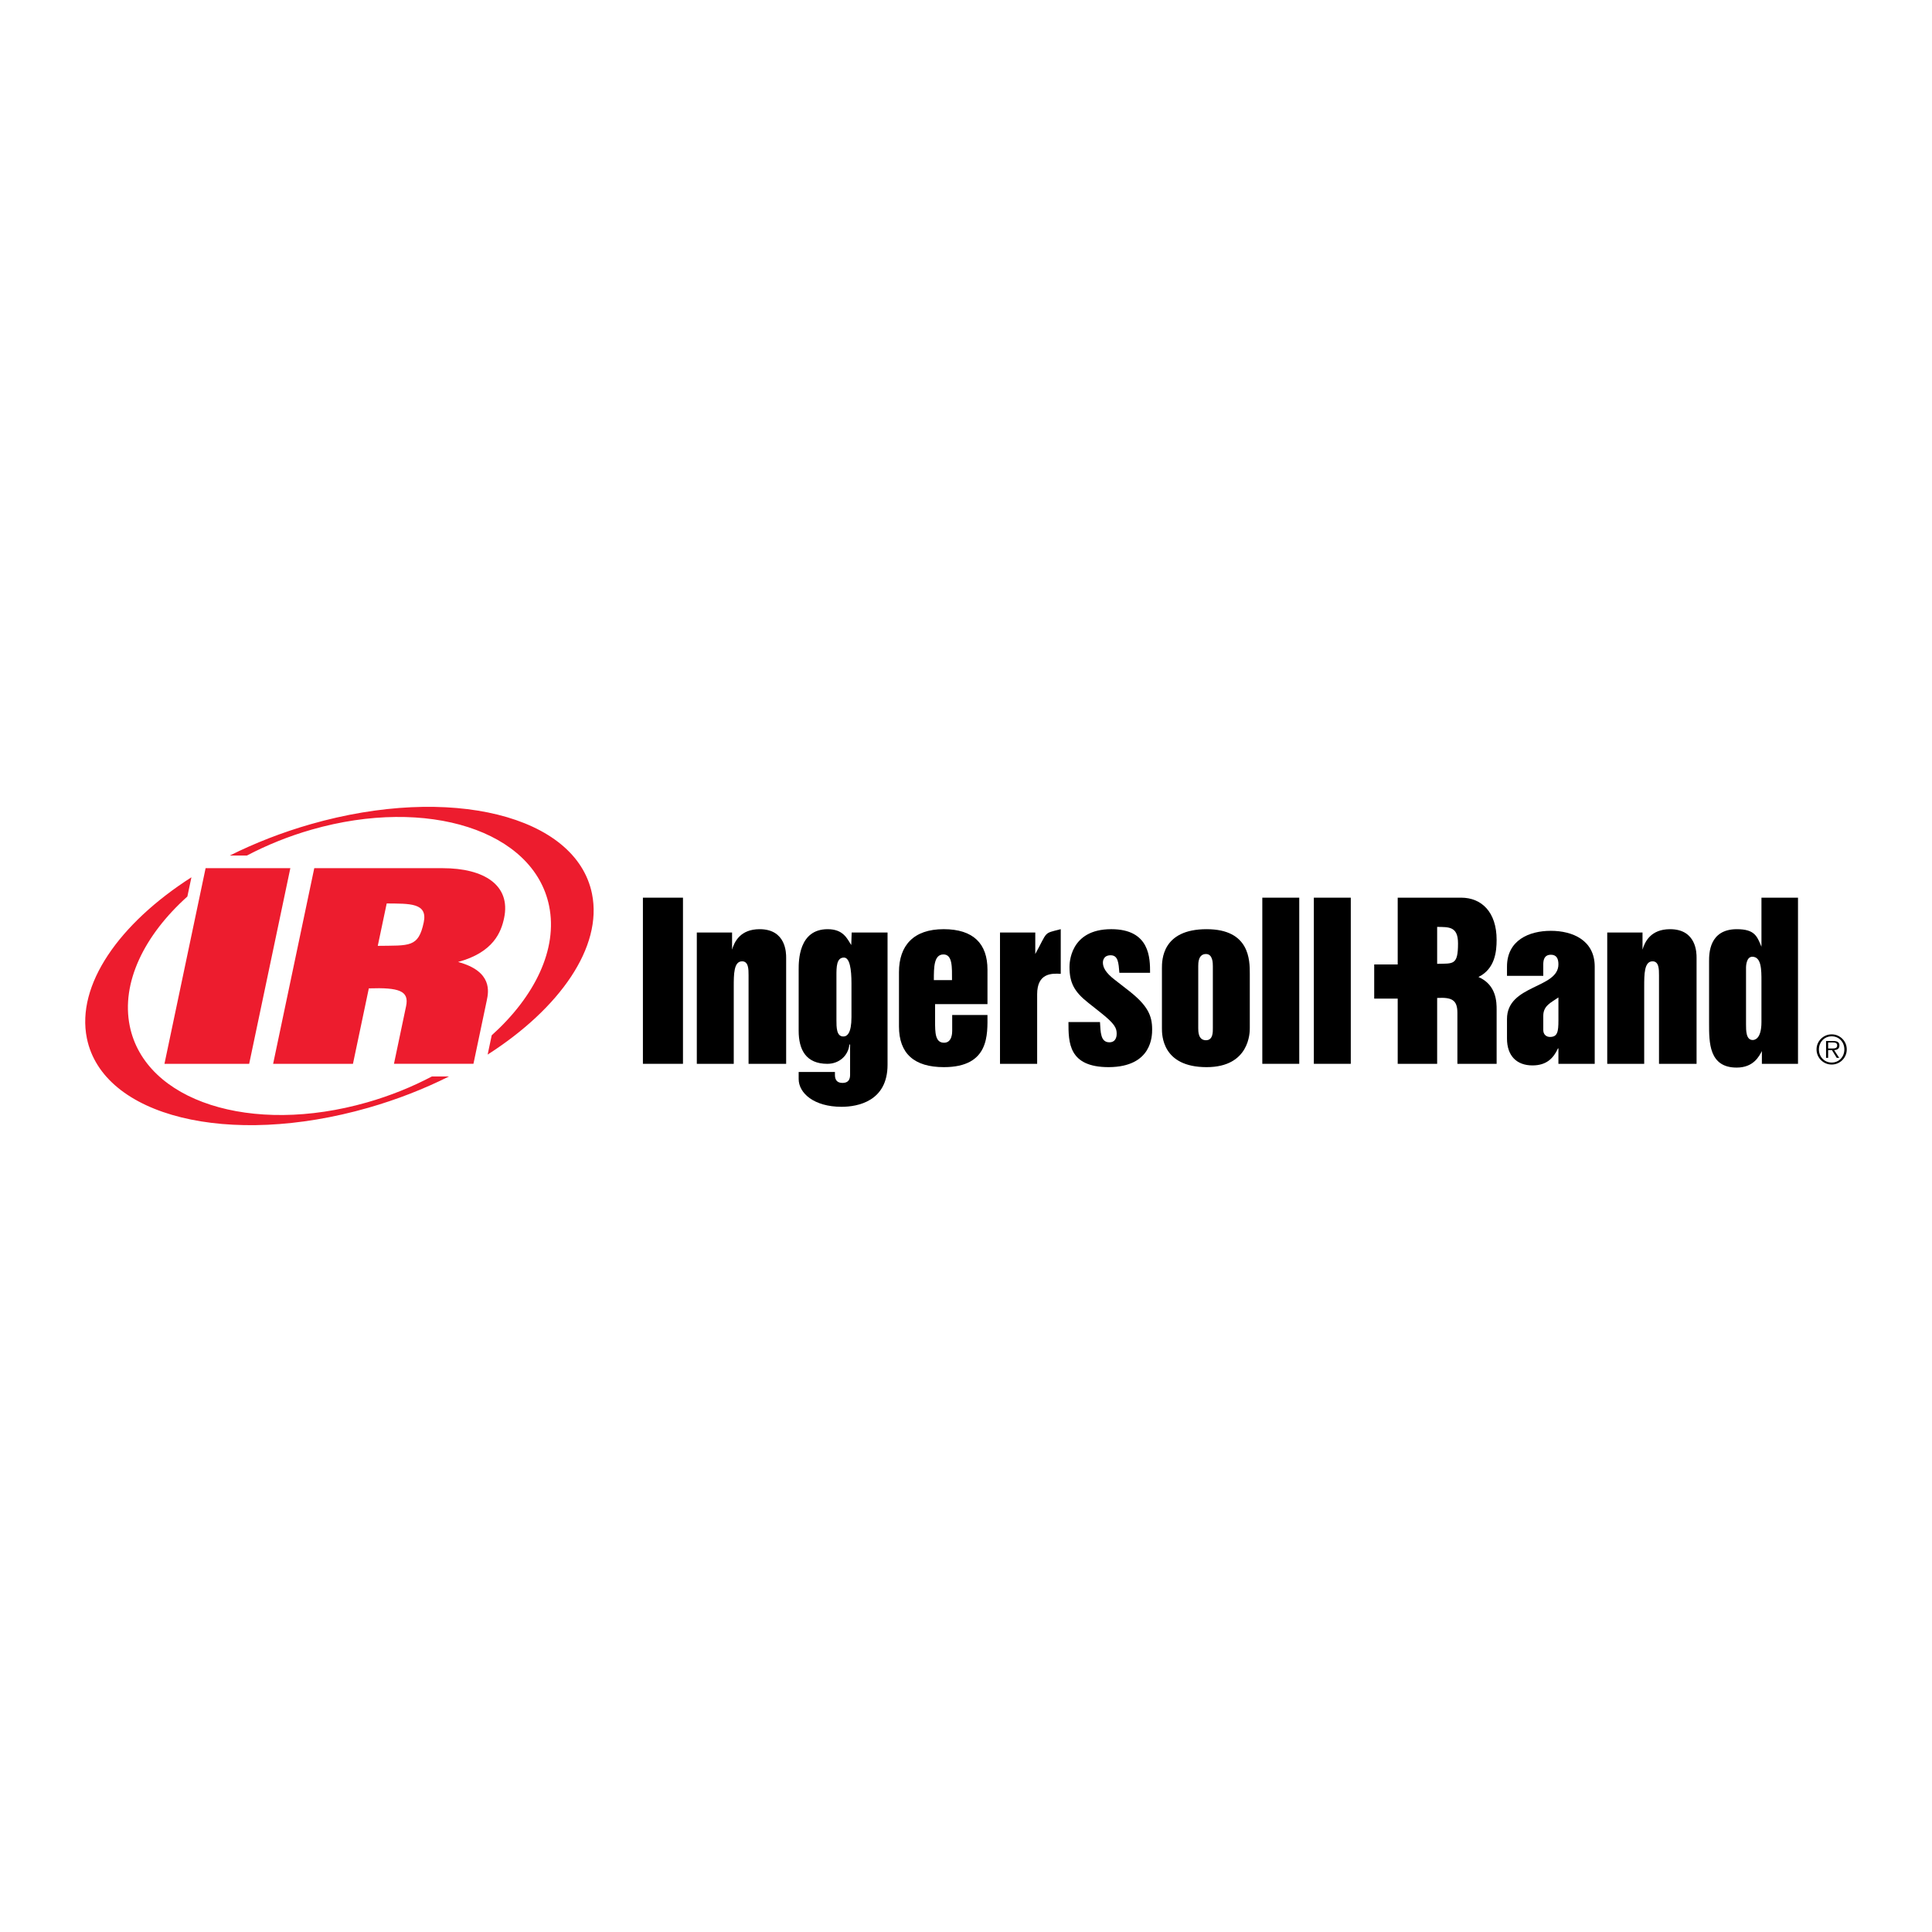 <?xml version="1.0" encoding="utf-8"?>
<!-- Generator: Adobe Illustrator 13.0.0, SVG Export Plug-In . SVG Version: 6.00 Build 14948)  -->
<!DOCTYPE svg PUBLIC "-//W3C//DTD SVG 1.0//EN" "http://www.w3.org/TR/2001/REC-SVG-20010904/DTD/svg10.dtd">
<svg version="1.0" id="Layer_1" xmlns="http://www.w3.org/2000/svg" xmlns:xlink="http://www.w3.org/1999/xlink" x="0px" y="0px"
	 width="192.756px" height="192.756px" viewBox="0 0 192.756 192.756" enable-background="new 0 0 192.756 192.756"
	 xml:space="preserve">
<g>
	<polygon fill-rule="evenodd" clip-rule="evenodd" fill="#FFFFFF" points="0,0 192.756,0 192.756,192.756 0,192.756 0,0 	"/>
	<polygon fill-rule="evenodd" clip-rule="evenodd" fill="#ED1C2E" points="20.513,86.619 28.967,86.619 24.86,106.137 
		16.408,106.137 20.513,86.619 	"/>
	<path fill-rule="evenodd" clip-rule="evenodd" fill="#ED1C2E" d="M27.25,106.137h7.965l1.583-7.527
		c3.017-0.098,4.041,0.244,3.718,1.771l-1.21,5.756h7.93l1.33-6.322c0.176-0.838,0.61-2.904-2.863-3.839
		c3.531-0.96,4.296-2.981,4.592-4.384c0.688-3.273-1.994-4.973-6.124-4.973H31.354L27.25,106.137L27.25,106.137z M37.69,94.368
		l0.891-4.23c2.289,0.022,4.107-0.072,3.695,1.886C41.743,94.556,40.852,94.319,37.69,94.368L37.69,94.368z"/>
	<path fill-rule="evenodd" clip-rule="evenodd" fill="#ED1C2E" d="M43.096,107.396c-1.985,1.045-4.158,1.928-6.469,2.588
		c-11.554,3.305-22.156-0.107-23.682-7.621c-0.876-4.318,1.438-9.047,5.749-12.918l0.405-1.919
		c-7.226,4.627-11.508,10.746-10.432,16.061c1.587,7.812,14.154,10.92,28.069,6.938c2.879-0.824,5.589-1.889,8.066-3.127H43.096
		L43.096,107.396z"/>
	<path fill-rule="evenodd" clip-rule="evenodd" fill="#ED1C2E" d="M59.064,89.171c-1.586-7.814-14.153-10.921-28.071-6.94
		c-2.88,0.825-5.59,1.89-8.066,3.127h1.706c1.989-1.044,4.159-1.928,6.47-2.589c11.555-3.305,22.157,0.108,23.684,7.625
		c0.875,4.309-1.43,9.029-5.728,12.898l-0.407,1.924C55.869,100.594,60.142,94.48,59.064,89.171L59.064,89.171z"/>
	<polygon fill-rule="evenodd" clip-rule="evenodd" points="64.143,89.561 68.14,89.561 68.14,106.137 64.143,106.137 64.143,89.561 
			"/>
	<path fill-rule="evenodd" clip-rule="evenodd" d="M69.521,93.039h3.518v1.707c0.229-0.792,0.832-2.041,2.75-2.041
		c2.645,0,2.645,2.394,2.645,2.832v10.6h-3.75v-8.83c0-0.604,0-1.396-0.646-1.396c-0.832,0-0.832,1.292-0.832,2.541v7.686h-3.685
		V93.039L69.521,93.039z"/>
	<path fill-rule="evenodd" clip-rule="evenodd" d="M94.982,97.785h-1.812c0-1.269,0-2.56,0.959-2.56
		C95.044,95.225,94.982,96.516,94.982,97.785L94.982,97.785z M98.521,96.744c0-2.582-1.396-4.04-4.374-4.04
		c-2.999,0-4.456,1.625-4.456,4.29v5.414c0,2.707,1.52,4.061,4.478,4.061c4.58,0,4.351-3.289,4.351-5.205h-3.519v1.584
		c0,0.166,0,1.186-0.811,1.186c-0.896,0-0.896-1.02-0.896-2.166v-1.686h5.227V96.744L98.521,96.744z"/>
	<path fill-rule="evenodd" clip-rule="evenodd" d="M99.77,93.039h3.52v2.143c1.273-2.312,0.77-2.019,2.541-2.478v4.456
		c-0.938-0.061-2.354-0.061-2.354,2.041v6.936H99.77V93.039L99.77,93.039z"/>
	<path fill-rule="evenodd" clip-rule="evenodd" d="M106.6,101.971h3.146c0.061,0.979,0.041,2.02,0.936,2.02
		c0.729,0,0.729-0.729,0.729-0.854c0-0.561-0.166-0.979-1.645-2.145l-1.207-0.957c-1.396-1.104-1.855-2-1.855-3.562
		c0-0.292,0-3.769,4.166-3.769c3.873,0,3.873,2.917,3.873,4.352h-3.062c-0.082-0.999-0.123-1.749-0.875-1.749
		c-0.77,0-0.77,0.666-0.77,0.729c0,0.458,0.252,0.998,1.146,1.688l1.416,1.102c1.895,1.48,2.352,2.479,2.352,3.875
		c0,0.623,0,3.746-4.33,3.768C106.6,106.469,106.6,104.012,106.6,101.971L106.6,101.971z"/>
	<path fill-rule="evenodd" clip-rule="evenodd" d="M120.32,95.182c0.686,0,0.686,0.917,0.686,1.229v6.144
		c0,0.354,0.043,1.229-0.686,1.229c-0.771,0-0.771-0.875-0.771-1.188V96.37C119.549,96.099,119.549,95.182,120.32,95.182
		L120.32,95.182z M120.383,106.469c4.309,0,4.309-3.496,4.309-3.873v-5.455c0-1.333,0-4.436-4.309-4.436
		c-4.457,0-4.457,3.103-4.457,3.894v5.997C115.926,103.242,115.926,106.469,120.383,106.469L120.383,106.469z"/>
	<polygon fill-rule="evenodd" clip-rule="evenodd" points="125.941,89.561 129.627,89.561 129.627,106.137 125.941,106.137 
		125.941,89.561 	"/>
	<polygon fill-rule="evenodd" clip-rule="evenodd" points="131.082,89.561 134.768,89.561 134.768,106.137 131.082,106.137 
		131.082,89.561 	"/>
	<path fill-rule="evenodd" clip-rule="evenodd" d="M147.506,97.475c1.645-0.813,1.812-2.521,1.812-3.708
		c0-2.769-1.5-4.206-3.539-4.206h-6.33v6.665h-2.344v3.404h2.344v6.508h3.936v-6.572c1.477-0.082,2.02,0.207,2.02,1.498v5.074h3.914
		v-5.414C149.318,100.014,149.318,98.264,147.506,97.475L147.506,97.475z M143.385,96.162v-3.686
		c1.166,0.021,2.082-0.063,2.082,1.645C145.467,96.328,144.988,96.12,143.385,96.162L143.385,96.162z"/>
	<path fill-rule="evenodd" clip-rule="evenodd" d="M160.354,93.039h3.52v1.707c0.229-0.792,0.832-2.041,2.748-2.041
		c2.645,0,2.645,2.394,2.645,2.832v10.6h-3.748v-8.83c0-0.604,0-1.396-0.645-1.396c-0.832,0-0.832,1.292-0.832,2.541v7.686h-3.688
		V93.039L160.354,93.039z"/>
	<path fill-rule="evenodd" clip-rule="evenodd" d="M174.826,95.454c0.914,0,0.914,1.311,0.914,2.417v4.1
		c0,1.75-0.729,1.791-0.873,1.791c-0.666,0-0.666-0.936-0.666-1.561v-5.685C174.201,96.495,174.201,95.454,174.826,95.454
		L174.826,95.454z M173.285,92.705c-2.77,0-2.77,2.458-2.77,3.187v6.207c0,1.893-0.021,4.414,2.75,4.414
		c1.705,0,2.246-1.146,2.518-1.646v1.271h3.604V89.561h-3.646v4.894C175.307,93.455,175.117,92.705,173.285,92.705L173.285,92.705z"
		/>
	<path fill-rule="evenodd" clip-rule="evenodd" d="M84.2,95.537c0.583,0,0.751,1.167,0.751,2.583v3.352
		c0,1.627-0.437,1.938-0.813,1.938c-0.687,0-0.687-0.916-0.687-1.645v-4.395C83.451,96.495,83.451,95.537,84.2,95.537L84.2,95.537z
		 M88.552,93.039h-3.58l-0.042,1.248c-0.416-0.645-0.792-1.582-2.354-1.582c-2.893,0-2.893,3.165-2.893,4.02v6.112
		c0,1.902,0.733,3.301,2.863,3.301c1.167,0,2.085-0.803,2.199-1.926h0.069v3.031c0,0.459-0.183,0.801-0.756,0.801
		c-0.573,0-0.757-0.342-0.757-0.801v-0.293h-3.618v0.705c0,1.396,1.512,2.771,4.284,2.771c1.604,0,4.584-0.549,4.584-4.193V93.039
		L88.552,93.039z"/>
	<path fill-rule="evenodd" clip-rule="evenodd" d="M153.973,101.348c0-1.031,0.803-1.33,1.512-1.834v2.27
		c0,1.166-0.092,1.672-0.848,1.672c-0.344,0-0.664-0.23-0.664-0.688V101.348L153.973,101.348z M155.484,106.137h3.621v-9.694
		c0-2.634-2.201-3.574-4.377-3.574c-2.178,0-4.375,0.94-4.375,3.574v0.919h3.619v-1.149c0-0.526,0.16-0.96,0.756-0.96
		c0.598,0,0.756,0.434,0.756,0.96c0,2.43-5.131,2.018-5.131,5.455v1.949c0,1.717,0.961,2.68,2.541,2.68
		c1.443,0,2.109-0.756,2.545-1.697h0.045V106.137L155.484,106.137z"/>
	<path fill-rule="evenodd" clip-rule="evenodd" d="M182.748,106.012c-0.734,0-1.273-0.572-1.273-1.311
		c0-0.732,0.539-1.307,1.273-1.307c0.732,0,1.264,0.574,1.264,1.307C184.012,105.439,183.48,106.012,182.748,106.012
		L182.748,106.012z M182.748,106.211c0.83,0,1.504-0.676,1.504-1.51c0-0.828-0.674-1.504-1.504-1.504
		c-0.834,0-1.512,0.676-1.512,1.504C181.236,105.535,181.914,106.211,182.748,106.211L182.748,106.211z M182.99,104.768
		c0.299-0.008,0.529-0.131,0.529-0.461c0-0.279-0.15-0.445-0.596-0.445h-0.736v1.682h0.207v-0.775h0.379l0.479,0.775h0.248
		L182.99,104.768l-0.596-0.162v-0.598h0.48c0.207,0,0.422,0.031,0.422,0.293c0,0.344-0.35,0.305-0.588,0.305h-0.314L182.99,104.768
		L182.99,104.768z"/>
</g>
</svg>
